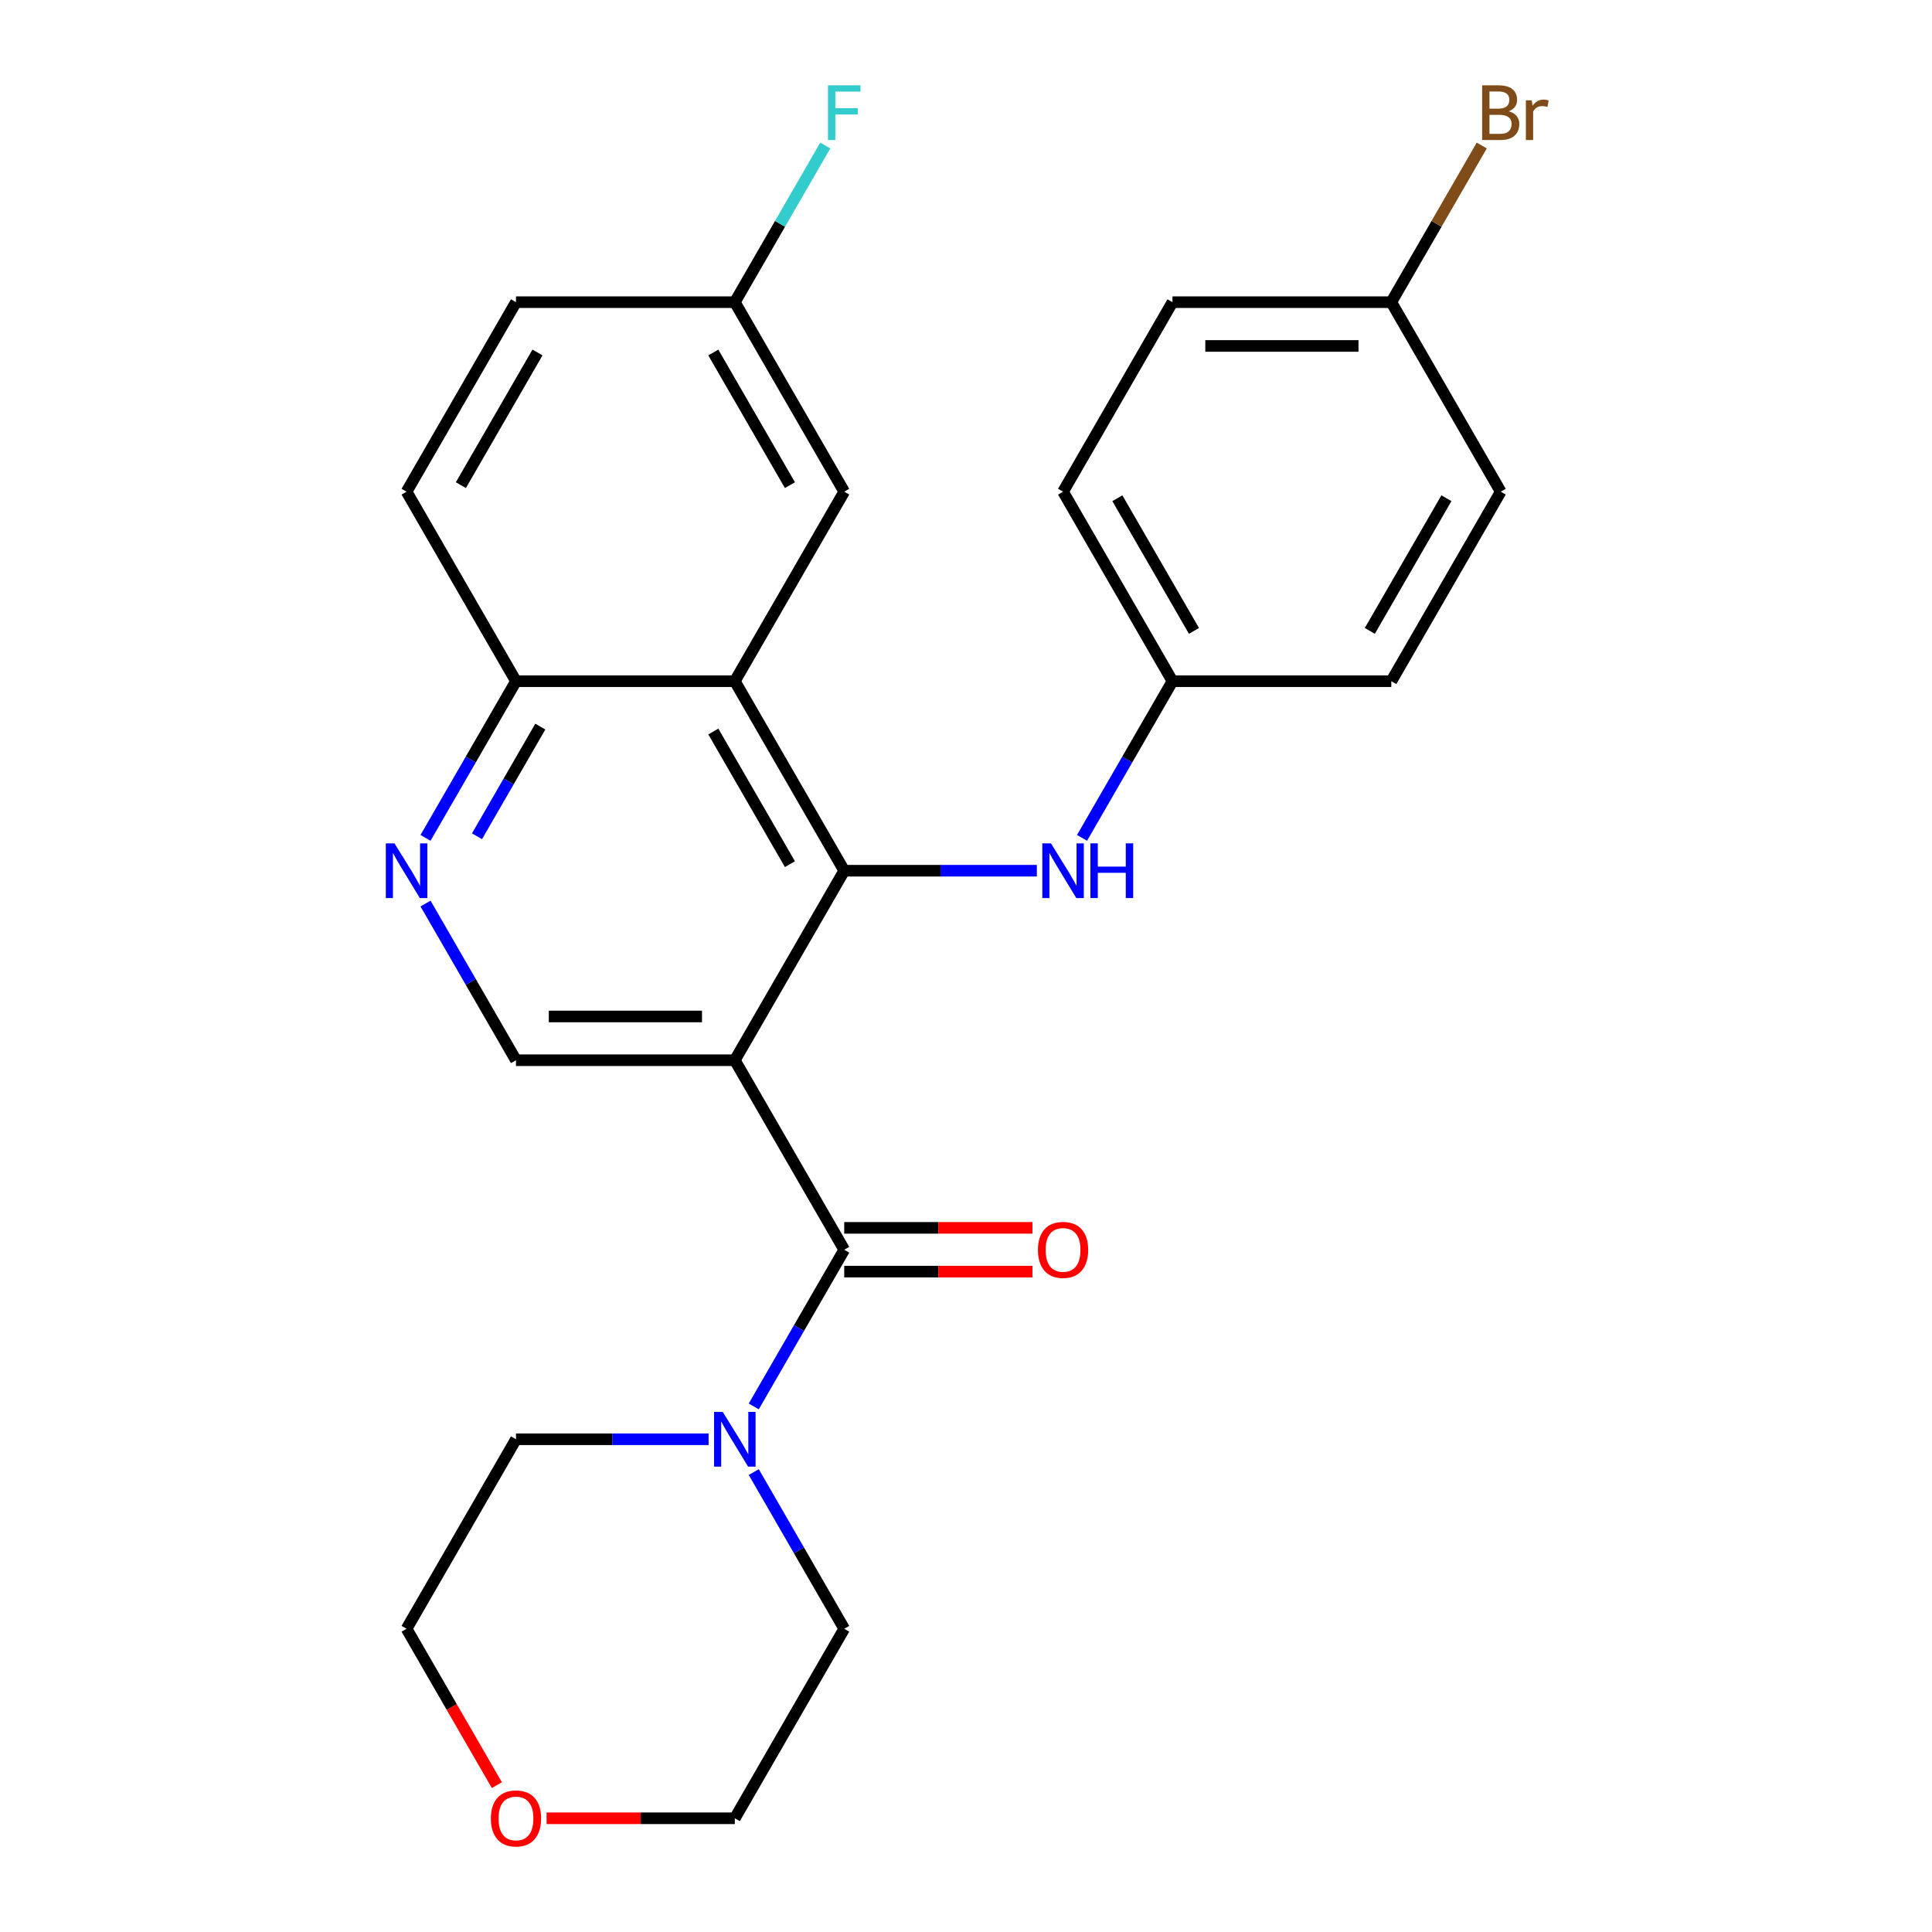 <?xml version='1.0' encoding='iso-8859-1'?>
<svg version='1.1' baseProfile='full'
              xmlns='http://www.w3.org/2000/svg'
                      xmlns:rdkit='http://www.rdkit.org/xml'
                      xmlns:xlink='http://www.w3.org/1999/xlink'
                  xml:space='preserve'
width='1000px' height='1000px' viewBox='0 0 1000 1000'>
<!-- END OF HEADER -->
<rect style='opacity:1.0;fill:#FFFFFF;stroke:none' width='1000' height='1000' x='0' y='0'> </rect>
<path class='bond-0' d='M 380.339,548.773 L 436.972,450.682' style='fill:none;fill-rule:evenodd;stroke:#000000;stroke-width:6px;stroke-linecap:butt;stroke-linejoin:miter;stroke-opacity:1' />
<path class='bond-1' d='M 380.339,548.773 L 436.972,646.864' style='fill:none;fill-rule:evenodd;stroke:#000000;stroke-width:6px;stroke-linecap:butt;stroke-linejoin:miter;stroke-opacity:1' />
<path class='bond-4' d='M 380.339,548.773 L 267.073,548.773' style='fill:none;fill-rule:evenodd;stroke:#000000;stroke-width:6px;stroke-linecap:butt;stroke-linejoin:miter;stroke-opacity:1' />
<path class='bond-4' d='M 363.349,526.12 L 284.063,526.12' style='fill:none;fill-rule:evenodd;stroke:#000000;stroke-width:6px;stroke-linecap:butt;stroke-linejoin:miter;stroke-opacity:1' />
<path class='bond-2' d='M 436.972,450.682 L 380.339,352.591' style='fill:none;fill-rule:evenodd;stroke:#000000;stroke-width:6px;stroke-linecap:butt;stroke-linejoin:miter;stroke-opacity:1' />
<path class='bond-2' d='M 408.859,447.295 L 369.216,378.631' style='fill:none;fill-rule:evenodd;stroke:#000000;stroke-width:6px;stroke-linecap:butt;stroke-linejoin:miter;stroke-opacity:1' />
<path class='bond-6' d='M 436.972,450.682 L 486.819,450.682' style='fill:none;fill-rule:evenodd;stroke:#000000;stroke-width:6px;stroke-linecap:butt;stroke-linejoin:miter;stroke-opacity:1' />
<path class='bond-6' d='M 486.819,450.682 L 536.667,450.682' style='fill:none;fill-rule:evenodd;stroke:#0000FF;stroke-width:6px;stroke-linecap:butt;stroke-linejoin:miter;stroke-opacity:1' />
<path class='bond-3' d='M 436.972,646.864 L 413.561,687.414' style='fill:none;fill-rule:evenodd;stroke:#000000;stroke-width:6px;stroke-linecap:butt;stroke-linejoin:miter;stroke-opacity:1' />
<path class='bond-3' d='M 413.561,687.414 L 390.149,727.964' style='fill:none;fill-rule:evenodd;stroke:#0000FF;stroke-width:6px;stroke-linecap:butt;stroke-linejoin:miter;stroke-opacity:1' />
<path class='bond-9' d='M 436.972,658.191 L 485.689,658.191' style='fill:none;fill-rule:evenodd;stroke:#000000;stroke-width:6px;stroke-linecap:butt;stroke-linejoin:miter;stroke-opacity:1' />
<path class='bond-9' d='M 485.689,658.191 L 534.407,658.191' style='fill:none;fill-rule:evenodd;stroke:#FF0000;stroke-width:6px;stroke-linecap:butt;stroke-linejoin:miter;stroke-opacity:1' />
<path class='bond-9' d='M 436.972,635.538 L 485.689,635.538' style='fill:none;fill-rule:evenodd;stroke:#000000;stroke-width:6px;stroke-linecap:butt;stroke-linejoin:miter;stroke-opacity:1' />
<path class='bond-9' d='M 485.689,635.538 L 534.407,635.538' style='fill:none;fill-rule:evenodd;stroke:#FF0000;stroke-width:6px;stroke-linecap:butt;stroke-linejoin:miter;stroke-opacity:1' />
<path class='bond-8' d='M 380.339,352.591 L 436.972,254.499' style='fill:none;fill-rule:evenodd;stroke:#000000;stroke-width:6px;stroke-linecap:butt;stroke-linejoin:miter;stroke-opacity:1' />
<path class='bond-26' d='M 380.339,352.591 L 267.073,352.591' style='fill:none;fill-rule:evenodd;stroke:#000000;stroke-width:6px;stroke-linecap:butt;stroke-linejoin:miter;stroke-opacity:1' />
<path class='bond-22' d='M 390.149,761.947 L 413.561,802.497' style='fill:none;fill-rule:evenodd;stroke:#0000FF;stroke-width:6px;stroke-linecap:butt;stroke-linejoin:miter;stroke-opacity:1' />
<path class='bond-22' d='M 413.561,802.497 L 436.972,843.047' style='fill:none;fill-rule:evenodd;stroke:#000000;stroke-width:6px;stroke-linecap:butt;stroke-linejoin:miter;stroke-opacity:1' />
<path class='bond-23' d='M 366.768,744.956 L 316.92,744.956' style='fill:none;fill-rule:evenodd;stroke:#0000FF;stroke-width:6px;stroke-linecap:butt;stroke-linejoin:miter;stroke-opacity:1' />
<path class='bond-23' d='M 316.92,744.956 L 267.073,744.956' style='fill:none;fill-rule:evenodd;stroke:#000000;stroke-width:6px;stroke-linecap:butt;stroke-linejoin:miter;stroke-opacity:1' />
<path class='bond-5' d='M 267.073,548.773 L 243.662,508.223' style='fill:none;fill-rule:evenodd;stroke:#000000;stroke-width:6px;stroke-linecap:butt;stroke-linejoin:miter;stroke-opacity:1' />
<path class='bond-5' d='M 243.662,508.223 L 220.25,467.674' style='fill:none;fill-rule:evenodd;stroke:#0000FF;stroke-width:6px;stroke-linecap:butt;stroke-linejoin:miter;stroke-opacity:1' />
<path class='bond-7' d='M 220.25,433.69 L 243.662,393.14' style='fill:none;fill-rule:evenodd;stroke:#0000FF;stroke-width:6px;stroke-linecap:butt;stroke-linejoin:miter;stroke-opacity:1' />
<path class='bond-7' d='M 243.662,393.14 L 267.073,352.591' style='fill:none;fill-rule:evenodd;stroke:#000000;stroke-width:6px;stroke-linecap:butt;stroke-linejoin:miter;stroke-opacity:1' />
<path class='bond-7' d='M 246.892,432.852 L 263.28,404.467' style='fill:none;fill-rule:evenodd;stroke:#0000FF;stroke-width:6px;stroke-linecap:butt;stroke-linejoin:miter;stroke-opacity:1' />
<path class='bond-7' d='M 263.28,404.467 L 279.668,376.082' style='fill:none;fill-rule:evenodd;stroke:#000000;stroke-width:6px;stroke-linecap:butt;stroke-linejoin:miter;stroke-opacity:1' />
<path class='bond-11' d='M 560.048,433.69 L 583.46,393.14' style='fill:none;fill-rule:evenodd;stroke:#0000FF;stroke-width:6px;stroke-linecap:butt;stroke-linejoin:miter;stroke-opacity:1' />
<path class='bond-11' d='M 583.46,393.14 L 606.871,352.591' style='fill:none;fill-rule:evenodd;stroke:#000000;stroke-width:6px;stroke-linecap:butt;stroke-linejoin:miter;stroke-opacity:1' />
<path class='bond-12' d='M 267.073,352.591 L 210.44,254.499' style='fill:none;fill-rule:evenodd;stroke:#000000;stroke-width:6px;stroke-linecap:butt;stroke-linejoin:miter;stroke-opacity:1' />
<path class='bond-13' d='M 436.972,254.499 L 380.339,156.408' style='fill:none;fill-rule:evenodd;stroke:#000000;stroke-width:6px;stroke-linecap:butt;stroke-linejoin:miter;stroke-opacity:1' />
<path class='bond-13' d='M 408.859,251.112 L 369.216,182.448' style='fill:none;fill-rule:evenodd;stroke:#000000;stroke-width:6px;stroke-linecap:butt;stroke-linejoin:miter;stroke-opacity:1' />
<path class='bond-10' d='M 257.171,923.987 L 233.805,883.517' style='fill:none;fill-rule:evenodd;stroke:#FF0000;stroke-width:6px;stroke-linecap:butt;stroke-linejoin:miter;stroke-opacity:1' />
<path class='bond-10' d='M 233.805,883.517 L 210.44,843.047' style='fill:none;fill-rule:evenodd;stroke:#000000;stroke-width:6px;stroke-linecap:butt;stroke-linejoin:miter;stroke-opacity:1' />
<path class='bond-27' d='M 282.905,941.138 L 331.622,941.138' style='fill:none;fill-rule:evenodd;stroke:#FF0000;stroke-width:6px;stroke-linecap:butt;stroke-linejoin:miter;stroke-opacity:1' />
<path class='bond-27' d='M 331.622,941.138 L 380.339,941.138' style='fill:none;fill-rule:evenodd;stroke:#000000;stroke-width:6px;stroke-linecap:butt;stroke-linejoin:miter;stroke-opacity:1' />
<path class='bond-18' d='M 606.871,352.591 L 720.137,352.591' style='fill:none;fill-rule:evenodd;stroke:#000000;stroke-width:6px;stroke-linecap:butt;stroke-linejoin:miter;stroke-opacity:1' />
<path class='bond-19' d='M 606.871,352.591 L 550.238,254.499' style='fill:none;fill-rule:evenodd;stroke:#000000;stroke-width:6px;stroke-linecap:butt;stroke-linejoin:miter;stroke-opacity:1' />
<path class='bond-19' d='M 617.995,326.55 L 578.351,257.886' style='fill:none;fill-rule:evenodd;stroke:#000000;stroke-width:6px;stroke-linecap:butt;stroke-linejoin:miter;stroke-opacity:1' />
<path class='bond-15' d='M 210.44,254.499 L 267.073,156.408' style='fill:none;fill-rule:evenodd;stroke:#000000;stroke-width:6px;stroke-linecap:butt;stroke-linejoin:miter;stroke-opacity:1' />
<path class='bond-15' d='M 238.553,251.112 L 278.196,182.448' style='fill:none;fill-rule:evenodd;stroke:#000000;stroke-width:6px;stroke-linecap:butt;stroke-linejoin:miter;stroke-opacity:1' />
<path class='bond-16' d='M 380.339,156.408 L 403.751,115.858' style='fill:none;fill-rule:evenodd;stroke:#000000;stroke-width:6px;stroke-linecap:butt;stroke-linejoin:miter;stroke-opacity:1' />
<path class='bond-16' d='M 403.751,115.858 L 427.162,75.308' style='fill:none;fill-rule:evenodd;stroke:#33CCCC;stroke-width:6px;stroke-linecap:butt;stroke-linejoin:miter;stroke-opacity:1' />
<path class='bond-28' d='M 380.339,156.408 L 267.073,156.408' style='fill:none;fill-rule:evenodd;stroke:#000000;stroke-width:6px;stroke-linecap:butt;stroke-linejoin:miter;stroke-opacity:1' />
<path class='bond-14' d='M 720.137,156.408 L 606.871,156.408' style='fill:none;fill-rule:evenodd;stroke:#000000;stroke-width:6px;stroke-linecap:butt;stroke-linejoin:miter;stroke-opacity:1' />
<path class='bond-14' d='M 703.147,179.061 L 623.861,179.061' style='fill:none;fill-rule:evenodd;stroke:#000000;stroke-width:6px;stroke-linecap:butt;stroke-linejoin:miter;stroke-opacity:1' />
<path class='bond-17' d='M 720.137,156.408 L 743.549,115.858' style='fill:none;fill-rule:evenodd;stroke:#000000;stroke-width:6px;stroke-linecap:butt;stroke-linejoin:miter;stroke-opacity:1' />
<path class='bond-17' d='M 743.549,115.858 L 766.96,75.308' style='fill:none;fill-rule:evenodd;stroke:#7F4C19;stroke-width:6px;stroke-linecap:butt;stroke-linejoin:miter;stroke-opacity:1' />
<path class='bond-29' d='M 720.137,156.408 L 776.77,254.499' style='fill:none;fill-rule:evenodd;stroke:#000000;stroke-width:6px;stroke-linecap:butt;stroke-linejoin:miter;stroke-opacity:1' />
<path class='bond-21' d='M 720.137,352.591 L 776.77,254.499' style='fill:none;fill-rule:evenodd;stroke:#000000;stroke-width:6px;stroke-linecap:butt;stroke-linejoin:miter;stroke-opacity:1' />
<path class='bond-21' d='M 709.014,326.55 L 748.657,257.886' style='fill:none;fill-rule:evenodd;stroke:#000000;stroke-width:6px;stroke-linecap:butt;stroke-linejoin:miter;stroke-opacity:1' />
<path class='bond-20' d='M 550.238,254.499 L 606.871,156.408' style='fill:none;fill-rule:evenodd;stroke:#000000;stroke-width:6px;stroke-linecap:butt;stroke-linejoin:miter;stroke-opacity:1' />
<path class='bond-24' d='M 436.972,843.047 L 380.339,941.138' style='fill:none;fill-rule:evenodd;stroke:#000000;stroke-width:6px;stroke-linecap:butt;stroke-linejoin:miter;stroke-opacity:1' />
<path class='bond-25' d='M 267.073,744.956 L 210.44,843.047' style='fill:none;fill-rule:evenodd;stroke:#000000;stroke-width:6px;stroke-linecap:butt;stroke-linejoin:miter;stroke-opacity:1' />
<path  class='atom-4' d='M 374.079 730.796
L 383.359 745.796
Q 384.279 747.276, 385.759 749.956
Q 387.239 752.636, 387.319 752.796
L 387.319 730.796
L 391.079 730.796
L 391.079 759.116
L 387.199 759.116
L 377.239 742.716
Q 376.079 740.796, 374.839 738.596
Q 373.639 736.396, 373.279 735.716
L 373.279 759.116
L 369.599 759.116
L 369.599 730.796
L 374.079 730.796
' fill='#0000FF'/>
<path  class='atom-6' d='M 204.18 436.522
L 213.46 451.522
Q 214.38 453.002, 215.86 455.682
Q 217.34 458.362, 217.42 458.522
L 217.42 436.522
L 221.18 436.522
L 221.18 464.842
L 217.3 464.842
L 207.34 448.442
Q 206.18 446.522, 204.94 444.322
Q 203.74 442.122, 203.38 441.442
L 203.38 464.842
L 199.7 464.842
L 199.7 436.522
L 204.18 436.522
' fill='#0000FF'/>
<path  class='atom-7' d='M 543.978 436.522
L 553.258 451.522
Q 554.178 453.002, 555.658 455.682
Q 557.138 458.362, 557.218 458.522
L 557.218 436.522
L 560.978 436.522
L 560.978 464.842
L 557.098 464.842
L 547.138 448.442
Q 545.978 446.522, 544.738 444.322
Q 543.538 442.122, 543.178 441.442
L 543.178 464.842
L 539.498 464.842
L 539.498 436.522
L 543.978 436.522
' fill='#0000FF'/>
<path  class='atom-7' d='M 564.378 436.522
L 568.218 436.522
L 568.218 448.562
L 582.698 448.562
L 582.698 436.522
L 586.538 436.522
L 586.538 464.842
L 582.698 464.842
L 582.698 451.762
L 568.218 451.762
L 568.218 464.842
L 564.378 464.842
L 564.378 436.522
' fill='#0000FF'/>
<path  class='atom-10' d='M 537.238 646.944
Q 537.238 640.144, 540.598 636.344
Q 543.958 632.544, 550.238 632.544
Q 556.518 632.544, 559.878 636.344
Q 563.238 640.144, 563.238 646.944
Q 563.238 653.824, 559.838 657.744
Q 556.438 661.624, 550.238 661.624
Q 543.998 661.624, 540.598 657.744
Q 537.238 653.864, 537.238 646.944
M 550.238 658.424
Q 554.558 658.424, 556.878 655.544
Q 559.238 652.624, 559.238 646.944
Q 559.238 641.384, 556.878 638.584
Q 554.558 635.744, 550.238 635.744
Q 545.918 635.744, 543.558 638.544
Q 541.238 641.344, 541.238 646.944
Q 541.238 652.664, 543.558 655.544
Q 545.918 658.424, 550.238 658.424
' fill='#FF0000'/>
<path  class='atom-11' d='M 254.073 941.218
Q 254.073 934.418, 257.433 930.618
Q 260.793 926.818, 267.073 926.818
Q 273.353 926.818, 276.713 930.618
Q 280.073 934.418, 280.073 941.218
Q 280.073 948.098, 276.673 952.018
Q 273.273 955.898, 267.073 955.898
Q 260.833 955.898, 257.433 952.018
Q 254.073 948.138, 254.073 941.218
M 267.073 952.698
Q 271.393 952.698, 273.713 949.818
Q 276.073 946.898, 276.073 941.218
Q 276.073 935.658, 273.713 932.858
Q 271.393 930.018, 267.073 930.018
Q 262.753 930.018, 260.393 932.818
Q 258.073 935.618, 258.073 941.218
Q 258.073 946.938, 260.393 949.818
Q 262.753 952.698, 267.073 952.698
' fill='#FF0000'/>
<path  class='atom-17' d='M 428.552 44.157
L 445.392 44.157
L 445.392 47.397
L 432.352 47.397
L 432.352 55.997
L 443.952 55.997
L 443.952 59.277
L 432.352 59.277
L 432.352 72.477
L 428.552 72.477
L 428.552 44.157
' fill='#33CCCC'/>
<path  class='atom-18' d='M 780.91 57.597
Q 783.63 58.357, 784.99 60.037
Q 786.39 61.677, 786.39 64.117
Q 786.39 68.037, 783.87 70.277
Q 781.39 72.477, 776.67 72.477
L 767.15 72.477
L 767.15 44.157
L 775.51 44.157
Q 780.35 44.157, 782.79 46.117
Q 785.23 48.077, 785.23 51.677
Q 785.23 55.957, 780.91 57.597
M 770.95 47.357
L 770.95 56.237
L 775.51 56.237
Q 778.31 56.237, 779.75 55.117
Q 781.23 53.957, 781.23 51.677
Q 781.23 47.357, 775.51 47.357
L 770.95 47.357
M 776.67 69.277
Q 779.43 69.277, 780.91 67.957
Q 782.39 66.637, 782.39 64.117
Q 782.39 61.797, 780.75 60.637
Q 779.15 59.437, 776.07 59.437
L 770.95 59.437
L 770.95 69.277
L 776.67 69.277
' fill='#7F4C19'/>
<path  class='atom-18' d='M 792.83 51.917
L 793.27 54.757
Q 795.43 51.557, 798.95 51.557
Q 800.07 51.557, 801.59 51.957
L 800.99 55.317
Q 799.27 54.917, 798.31 54.917
Q 796.63 54.917, 795.51 55.597
Q 794.43 56.237, 793.55 57.797
L 793.55 72.477
L 789.79 72.477
L 789.79 51.917
L 792.83 51.917
' fill='#7F4C19'/>
</svg>
